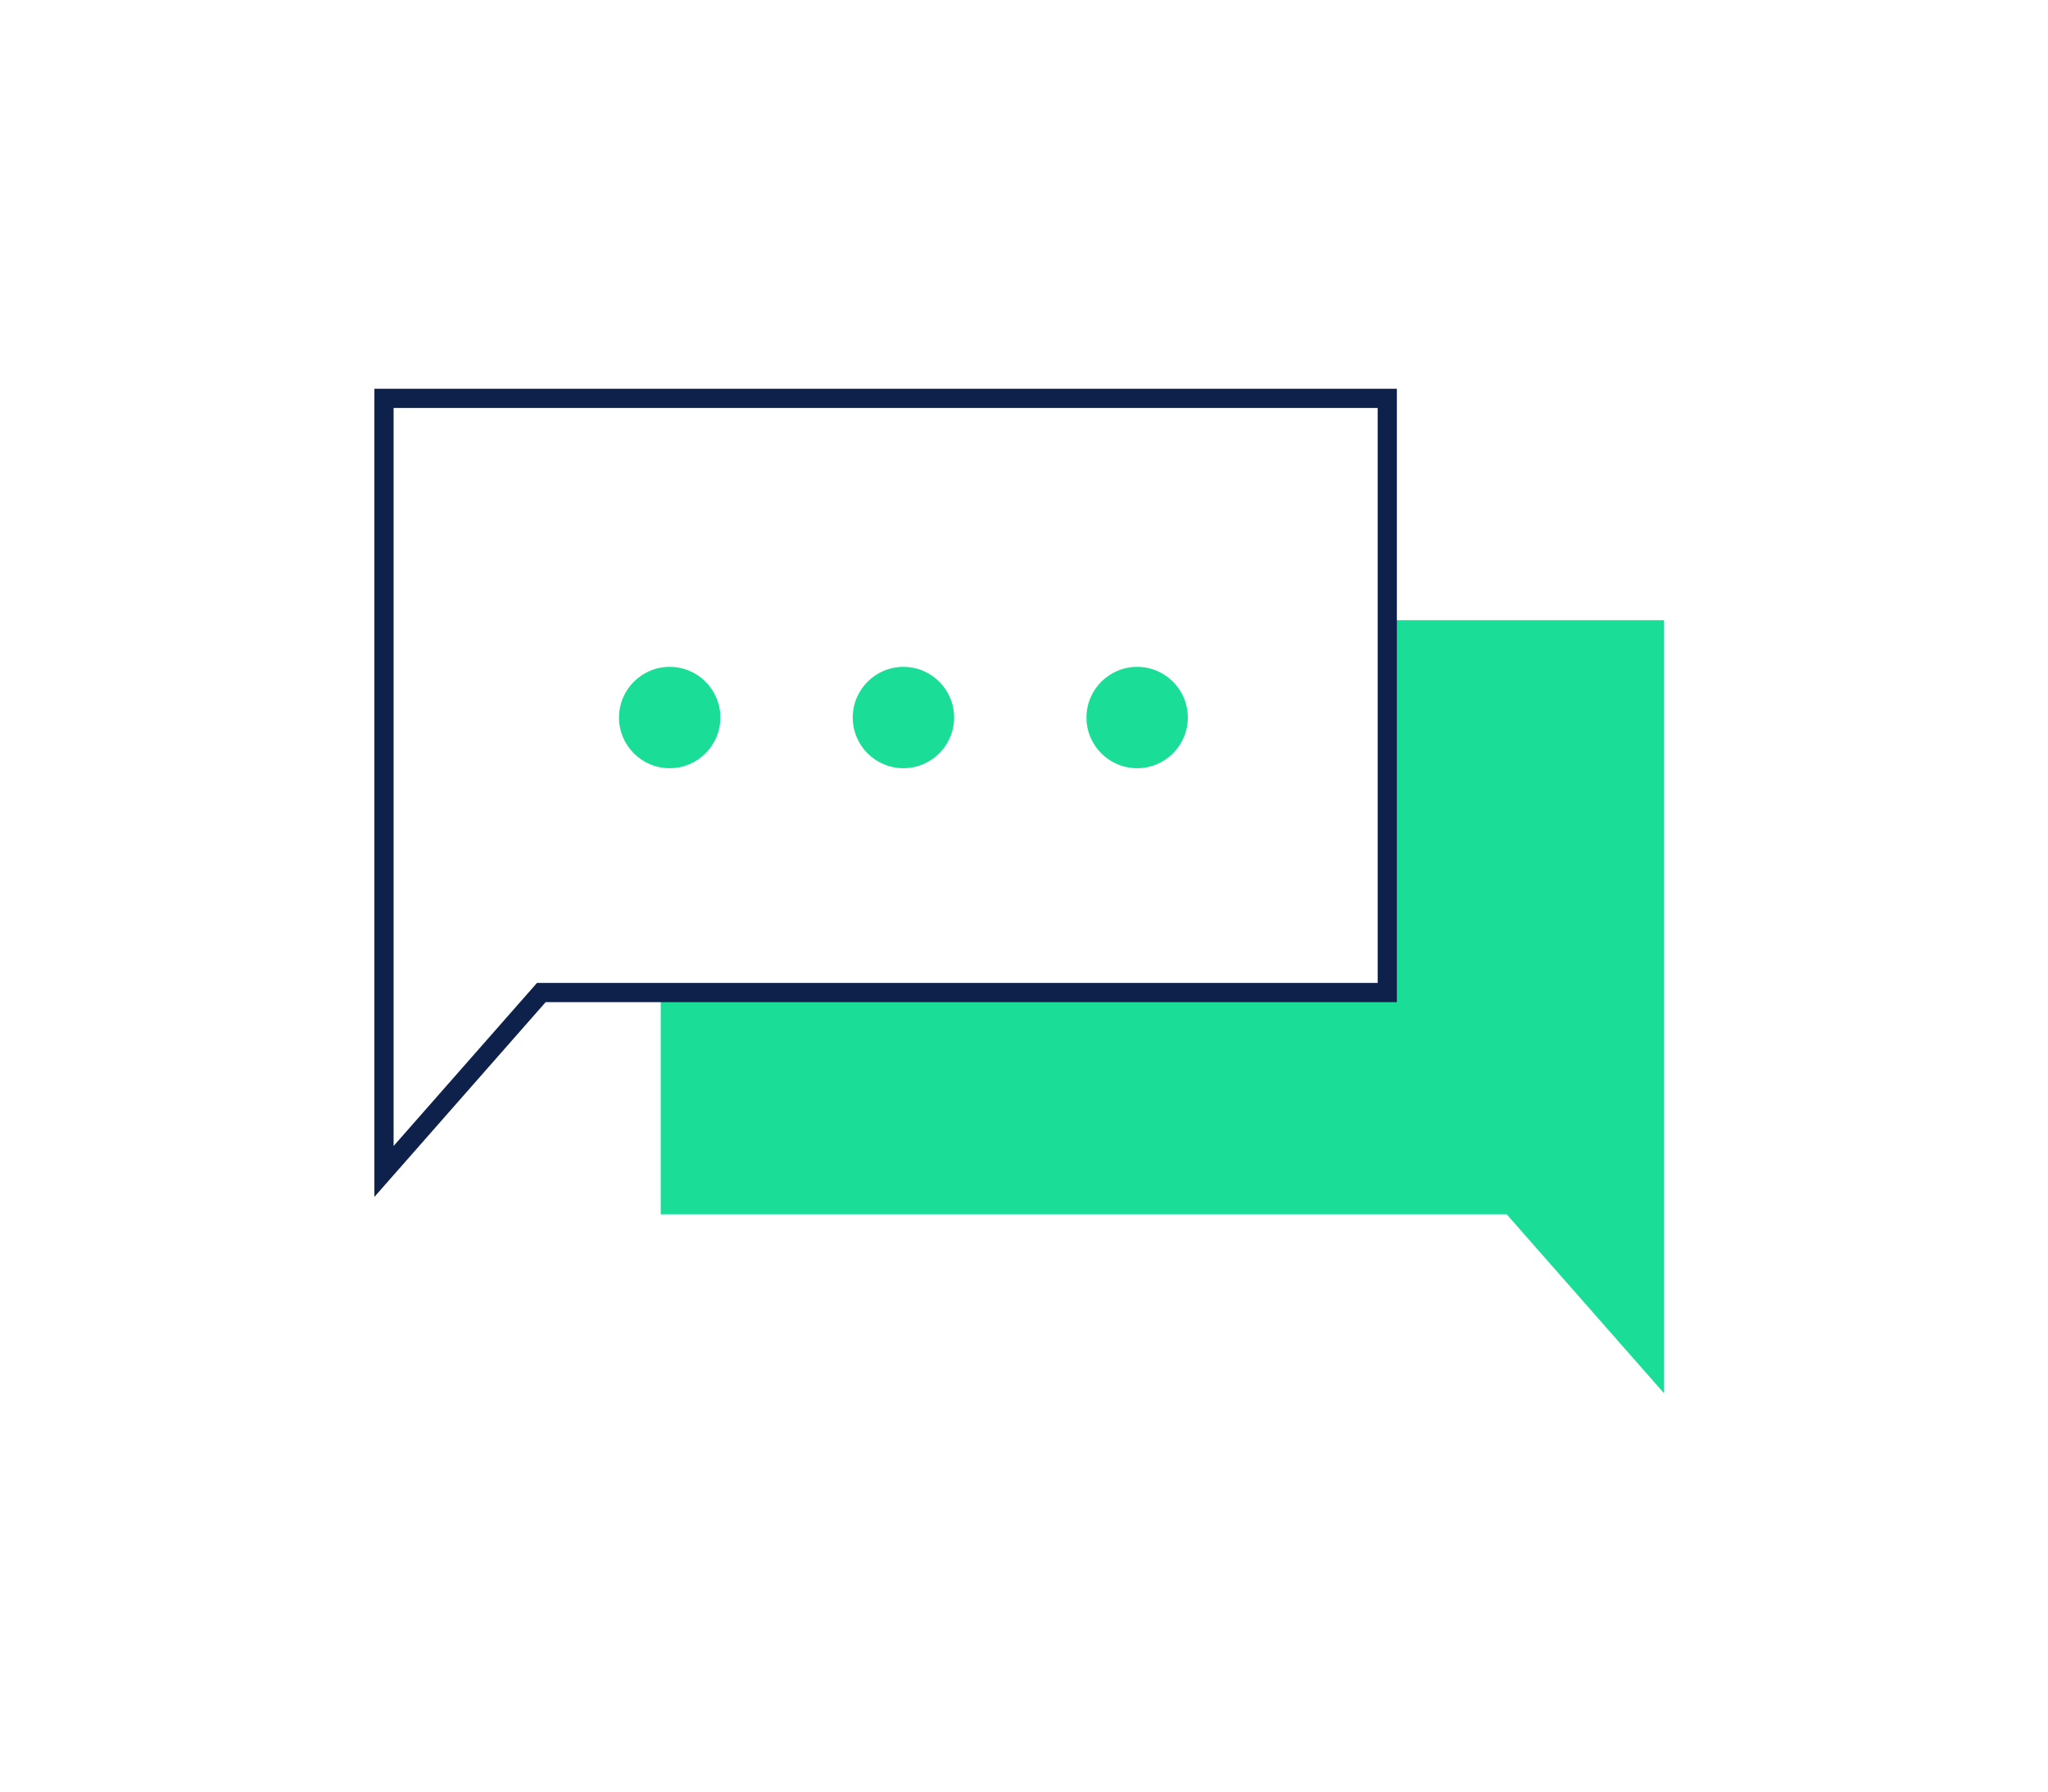 <svg id="Layer_1" data-name="Layer 1" xmlns="http://www.w3.org/2000/svg" viewBox="0 0 160 140"><defs><style>.cls-1{fill:#1ade98;}.cls-2{fill:none;stroke:#0e214b;stroke-linecap:square;stroke-miterlimit:10;stroke-width:1.5px;}</style></defs><circle class="cls-1" cx="52.32" cy="56.07" r="3.96"/><circle class="cls-1" cx="70.58" cy="56.07" r="3.96"/><circle class="cls-1" cx="88.84" cy="56.07" r="3.96"/><polygon class="cls-1" points="108.38 48.46 130 48.46 130 76.82 130 94.89 130 108.87 117.71 94.89 109.36 94.89 95.13 94.89 51.62 94.89 51.62 77.56 108.38 77.56 108.38 48.46"/><polygon class="cls-2" points="50.64 77.56 64.87 77.56 108.38 77.56 108.38 31.13 30 31.13 30 59.49 30 77.56 30 91.54 42.29 77.56 50.64 77.56"/></svg>